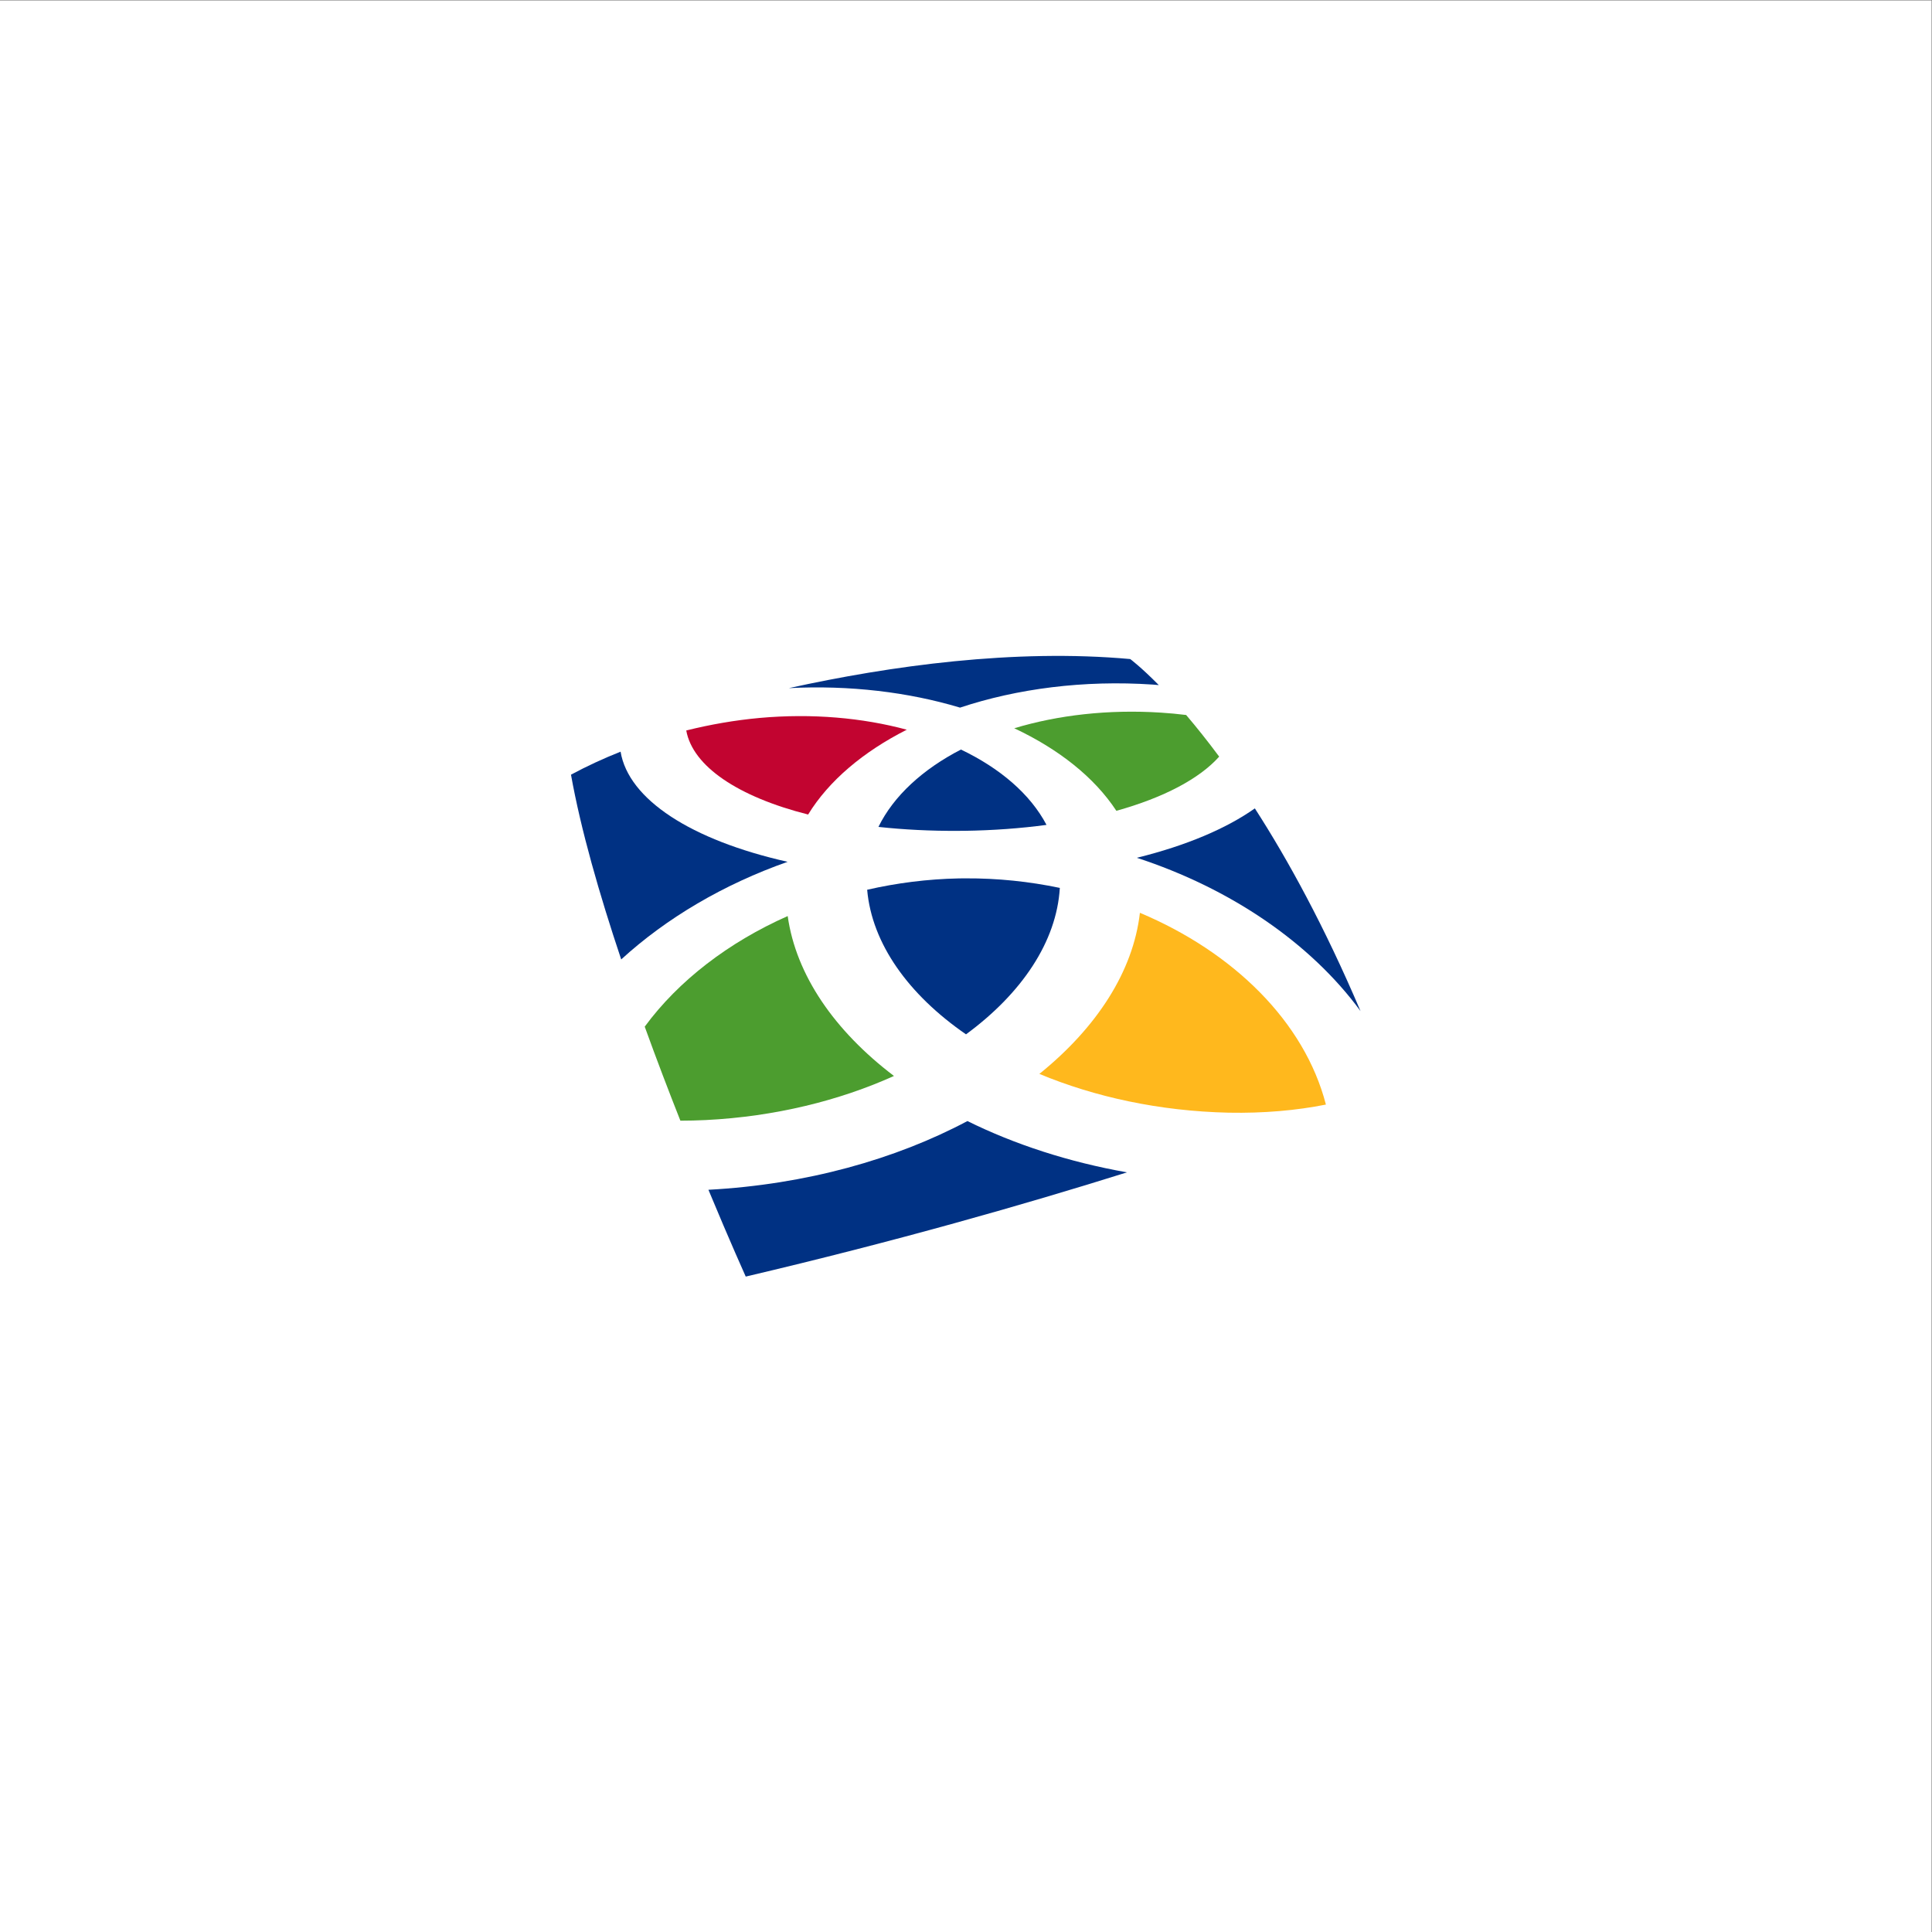 <?xml version="1.0" encoding="UTF-8" standalone="no"?>
<svg
   xmlns:dc="http://purl.org/dc/elements/1.1/"
   xmlns:cc="http://creativecommons.org/ns#"
   xmlns:rdf="http://www.w3.org/1999/02/22-rdf-syntax-ns#"
   xmlns:svg="http://www.w3.org/2000/svg"
   xmlns="http://www.w3.org/2000/svg"
   xmlns:sodipodi="http://sodipodi.sourceforge.net/DTD/sodipodi-0.dtd"
   xmlns:inkscape="http://www.inkscape.org/namespaces/inkscape"
   inkscape:version="1.0 (4035a4f, 2020-05-01)"
   sodipodi:docname="logo.svg"
   viewBox="0 0 377.953 377.953"
   height="377.953"
   width="377.953"
   xml:space="preserve"
   id="svg10"
   version="1.1"><rect x="0" y="0" width="377.953" height="377.953" fill="#808080" stroke="none"/><defs
     id="defs14"><clipPath
       id="clipPath28"
       clipPathUnits="userSpaceOnUse"><path
         id="path26"
         d="M 0,283.465 H 283.465 V 0 H 0 Z" /></clipPath></defs><sodipodi:namedview
     inkscape:current-layer="g18"
     inkscape:window-maximized="0"
     inkscape:window-y="103"
     inkscape:window-x="0"
     inkscape:cy="188.97666"
     inkscape:cx="188.97667"
     inkscape:zoom="2.2992256"
     showgrid="false"
     id="namedview12"
     inkscape:window-height="480"
     inkscape:window-width="734"
     inkscape:pageshadow="2"
     inkscape:pageopacity="0"
     guidetolerance="10"
     gridtolerance="10"
     objecttolerance="10"
     borderopacity="1"
     bordercolor="#666666"
     pagecolor="#ffffff" /><g
     transform="matrix(1.333,0,0,-1.333,0,377.953)"
     inkscape:label="JK_logo"
     inkscape:groupmode="layer"
     id="g18"><path
       id="path20"
       style="fill:#ffffff;fill-opacity:1;fill-rule:nonzero;stroke:none"
       d="M 0,0 H 283.465 V 283.465 H 0 Z" /><g
       id="g22"><g
         clip-path="url(#clipPath28)"
         id="g24"><g
           transform="translate(141.769,131.738)"
           id="g30"><path
             id="path32"
             style="fill:#003183;fill-opacity:1;fill-rule:nonzero;stroke:none"
             d="M 0,0 C 8.174,6.005 13.297,13.588 13.769,21.491 9.287,22.429 4.627,22.92 -0.111,22.892 H -0.255 C -0.525,22.884 -0.786,22.884 -1.05,22.884 -5.658,22.792 -10.169,22.212 -14.506,21.219 -13.812,13.289 -8.415,5.802 0,0" /></g><g
           transform="translate(194.587,121.431)"
           id="g34"><path
             id="path36"
             style="fill:#ffb81d;fill-opacity:1;fill-rule:nonzero;stroke:none"
             d="M 0,0 C -3.146,12.176 -13.604,22.383 -27.297,28.143 -28.279,19.545 -33.632,11.297 -42.051,4.501 -33.964,1.128 -24.448,-0.964 -14.279,-1.19 -9.128,-1.289 -4.342,-0.865 0,0" /></g><g
           transform="translate(148.85,176.658)"
           id="g38"><path
             id="path40"
             style="fill:#4c9d2f;fill-opacity:1;fill-rule:nonzero;stroke:none"
             d="m 0,0 c 6.539,-3.072 11.769,-7.212 14.985,-12.116 6.95,1.938 12.202,4.714 15.089,7.954 -1.749,2.355 -3.378,4.384 -4.847,6.109 C 23.983,2.099 22.749,2.219 21.521,2.294 13.783,2.793 6.399,1.93 0,0" /></g><g
           transform="translate(115.601,149.097)"
           id="g42"><path
             id="path44"
             style="fill:#4c9d2f;fill-opacity:1;fill-rule:nonzero;stroke:none"
             d="m 0,0 c -8.685,-3.853 -16.034,-9.492 -20.983,-16.232 1.744,-4.823 3.532,-9.501 5.233,-13.798 1.225,0 2.458,0.032 3.721,0.092 10.178,0.506 19.639,2.868 27.624,6.471 C 6.873,-16.843 1.219,-8.666 0,0" /></g><g
           transform="translate(128.917,162.181)"
           id="g46"><path
             id="path48"
             style="fill:#003183;fill-opacity:1;fill-rule:nonzero;stroke:none"
             d="m 0,0 c 3.696,-0.402 7.658,-0.605 11.827,-0.581 0.072,0.005 0.144,0.005 0.207,0.005 h 0.535 c 4.289,0.063 8.338,0.366 12.097,0.872 C 22.285,4.812 17.861,8.598 12.106,11.354 6.506,8.456 2.241,4.564 0,0" /></g><g
           transform="translate(111.466,178.171)"
           id="g50"><path
             id="path52"
             style="fill:#c20430;fill-opacity:1;fill-rule:nonzero;stroke:none"
             d="m 0,0 c -3.625,-0.333 -7.224,-0.959 -10.752,-1.838 0.939,-5.258 7.615,-9.74 17.884,-12.335 3.046,4.964 8.097,9.216 14.478,12.448 C 15.133,0.024 7.73,0.697 0,0" /></g><g
           transform="translate(140.893,179.687)"
           id="g54"><path
             id="path56"
             style="fill:#003183;fill-opacity:1;fill-rule:nonzero;stroke:none"
             d="M 0,0 C 8.366,2.779 18.135,4.063 28.282,3.383 28.571,3.359 28.87,3.33 29.169,3.306 26.542,5.969 24.976,7.128 24.976,7.128 7.971,8.663 -10.178,6.145 -25.128,2.86 -16.174,3.321 -7.557,2.27 0,0" /></g><g
           transform="translate(166.871,157.655)"
           id="g58"><path
             id="path60"
             style="fill:#003183;fill-opacity:1;fill-rule:nonzero;stroke:none"
             d="M 0,0 V -0.017 C 13.678,-4.489 25.427,-12.458 32.796,-22.505 27.499,-10.058 22.14,-0.284 17.287,7.243 13.118,4.294 7.225,1.786 0,0" /></g><g
           transform="translate(165.397,111.484)"
           id="g62"><path
             id="path64"
             style="fill:#003183;fill-opacity:1;fill-rule:nonzero;stroke:none"
             d="M 0,0 C -8.605,1.521 -16.533,4.123 -23.419,7.528 -33.945,1.931 -47.063,-1.785 -61.43,-2.557 c 3.21,-7.721 5.475,-12.739 5.475,-12.739 C -33.969,-10.129 -15.024,-4.712 0,0" /></g><g
           transform="translate(91.075,173.222)"
           id="g66"><path
             id="path68"
             style="fill:#003183;fill-opacity:1;fill-rule:nonzero;stroke:none"
             d="m 0,0 c -2.53,-1.005 -4.969,-2.133 -7.277,-3.376 1.431,-8.029 4.173,-17.576 7.368,-27.115 6.661,6.094 15.066,11.036 24.42,14.327 C 10.342,-12.979 1.162,-7.007 0,0" /></g></g></g></g></svg>
